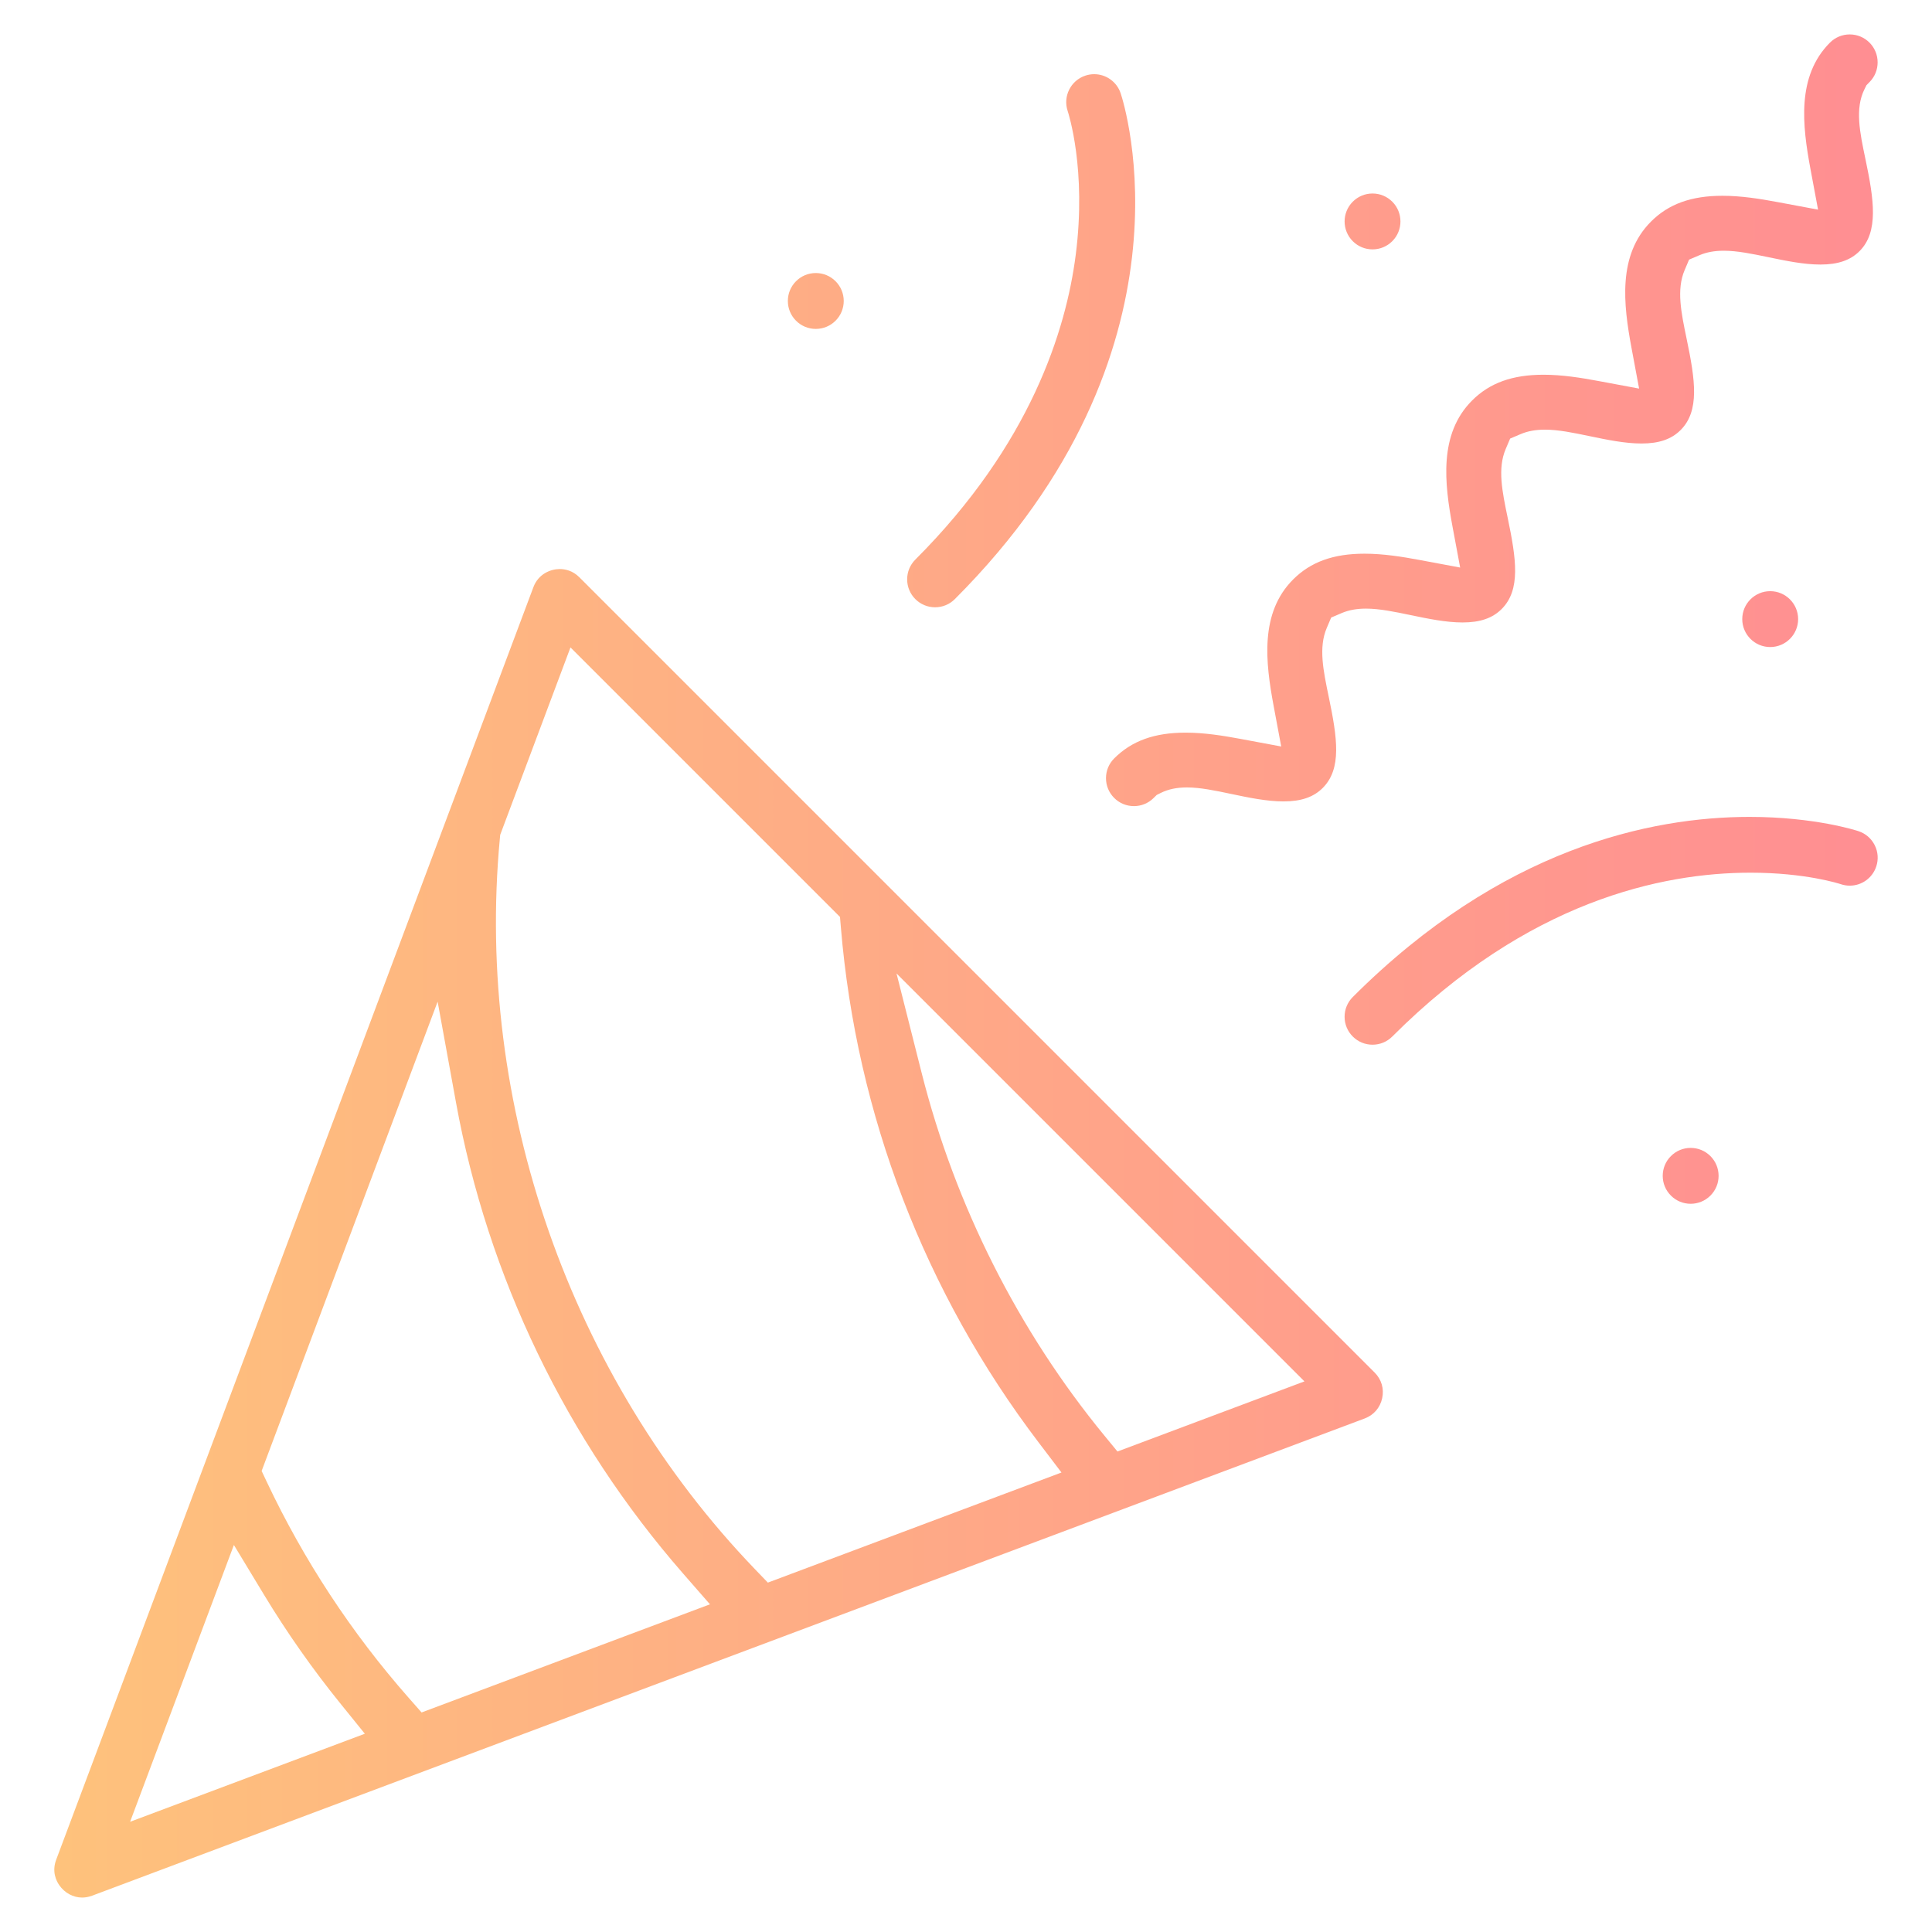 <?xml version="1.0" encoding="UTF-8"?>
<svg id="Layer_1" xmlns="http://www.w3.org/2000/svg" version="1.1" xmlns:xlink="http://www.w3.org/1999/xlink" viewBox="0 0 682.667 682.667">
  <!-- Generator: Adobe Illustrator 29.4.0, SVG Export Plug-In . SVG Version: 2.1.0 Build 152)  -->
  <defs>
    <linearGradient id="linear-gradient" x1="19.192" y1="341.334" x2="663.476" y2="341.334" gradientUnits="userSpaceOnUse">
      <stop offset="0" stop-color="#fec27c"/>
      <stop offset="1" stop-color="#ff8e92"/>
    </linearGradient>
  </defs>
  <path d="M29.02,670.5c-3.159,0-6.181-1.639-8.083-4.384-1.08-1.558-2.655-4.797-1.081-8.994L188.476,207.473c1.772-4.725,6.121-6.402,9.305-6.402,1.838,0,4.53.501,6.917,2.889l281.03,281.031c2.416,2.416,3.387,5.716,2.663,9.056-.727,3.355-2.978,5.968-6.177,7.167-18.12,6.795-427.065,160.148-449.648,168.618-1.184.444-2.376.669-3.545.669h0ZM45.97,643.719l82.944-31.105-8.718-10.781c-9.801-12.122-18.842-24.998-26.874-38.271l-10.677-17.646-36.675,97.805ZM92.45,519.768l1.805,3.822c13.084,27.713,29.958,53.394,50.15,76.328l4.558,5.177,101.9-38.215-9.493-10.872c-41.277-47.277-69.026-104.836-80.246-166.452l-6.487-35.626-62.188,165.838ZM176.749,294.969l-.125,1.326c-8.837,93.755,24.859,190.269,90.138,258.173l4.56,4.743,103.747-38.906-8.128-10.696c-40.176-52.877-64.322-115.799-69.826-181.963l-.304-3.651-95.234-95.234-24.828,66.209ZM325.672,379.143c11.838,46.832,34.19,91.169,64.641,128.219l4.541,5.524,66.072-24.777-144.146-144.146,8.892,35.18ZM491.959,366.255c47.85-47.849,95.256-57.894,126.599-57.894,19.429,0,31.406,3.902,31.917,4.072,1.02.34,2.07.512,3.125.512,4.254,0,8.017-2.714,9.364-6.757.834-2.5.644-5.175-.535-7.533-1.18-2.359-3.207-4.118-5.706-4.951-.619-.206-15.448-5.055-38.509-5.055-34.931,0-87.61,11.042-140.216,63.647-1.864,1.864-2.891,4.343-2.892,6.979,0,2.637,1.027,5.115,2.893,6.979,1.864,1.865,4.344,2.892,6.98,2.892s5.115-1.026,6.979-2.892ZM330.413,214.581c2.636,0,5.115-1.027,6.979-2.892,87.592-87.592,59.816-175.043,58.593-178.719-1.348-4.042-5.11-6.757-9.363-6.757-1.054,0-2.104.172-3.125.513-5.164,1.721-7.965,7.323-6.242,12.491.275.829,6.714,20.648,2.854,50.807-3.416,26.696-16.022,67.052-56.677,107.707-1.864,1.864-2.891,4.342-2.891,6.979s1.026,5.115,2.892,6.98c1.864,1.865,4.343,2.892,6.98,2.892h0ZM407.592,282.007l1.131-1.113,1.421-.708c2.631-1.311,5.655-1.948,9.247-1.948,4.714,0,10.005,1.113,15.606,2.291,6.192,1.302,12.596,2.649,18.532,2.649,6.205,0,10.604-1.508,13.841-4.743,6.797-6.798,5.174-17.635,2.14-32.204-1.95-9.362-3.635-17.447-.718-24.311l1.577-3.712,3.711-1.579c2.488-1.058,5.293-1.573,8.574-1.573,4.788,0,10.12,1.11,15.766,2.286,6.146,1.28,12.502,2.604,18.373,2.604,6.185,0,10.572-1.507,13.809-4.743,6.799-6.798,5.176-17.636,2.142-32.205-1.95-9.361-3.635-17.446-.719-24.311l1.578-3.715,3.715-1.579c2.489-1.058,5.294-1.572,8.575-1.572,4.791,0,10.125,1.111,15.771,2.288,6.144,1.28,12.498,2.604,18.365,2.604,6.182,0,10.568-1.507,13.805-4.743,6.799-6.798,5.176-17.636,2.141-32.204-1.949-9.361-3.634-17.446-.718-24.311l1.578-3.713,3.712-1.579c2.479-1.055,5.275-1.567,8.547-1.567,4.774,0,10.1,1.107,15.737,2.279,6.156,1.279,12.521,2.603,18.404,2.603,6.201,0,10.598-1.507,13.832-4.74,6.826-6.828,5.085-18.238,2.099-32.445-2.021-9.611-3.765-17.912-.353-24.774l.709-1.426,1.117-1.135c3.784-3.846,3.756-10.082-.062-13.9-1.864-1.865-4.343-2.891-6.979-2.891s-5.116,1.027-6.98,2.892c-11.841,11.84-9.765,29.27-6.89,44.678l2.677,14.341-14.342-2.677c-6.177-1.153-12.809-2.219-19.447-2.219-10.999,0-19.016,2.894-25.229,9.107-11.841,11.842-9.765,29.271-6.89,44.679l2.677,14.34-14.341-2.675c-6.18-1.153-12.812-2.22-19.45-2.22-10.998,0-19.015,2.894-25.228,9.109-11.84,11.839-9.764,29.27-6.889,44.678l2.677,14.341-14.341-2.676c-6.18-1.153-12.813-2.22-19.452-2.22-10.997,0-19.014,2.894-25.227,9.107-11.842,11.842-9.765,29.271-6.889,44.678l2.677,14.339-14.34-2.674c-6.179-1.152-12.811-2.218-19.448-2.218-11.003,0-19.021,2.894-25.234,9.109-1.865,1.865-2.892,4.344-2.892,6.98s1.026,5.116,2.892,6.98c1.864,1.865,4.346,2.892,6.987,2.892,2.603,0,5.058-1.006,6.915-2.832ZM491.959,85.226c3.85-3.849,3.85-10.112,0-13.96-1.864-1.865-4.344-2.892-6.979-2.892s-5.116,1.027-6.98,2.892c-3.85,3.849-3.85,10.112,0,13.961,1.864,1.864,4.343,2.891,6.979,2.891s5.116-1.027,6.98-2.892ZM635.365,218.761c0-5.443-4.429-9.872-9.872-9.872s-9.872,4.428-9.872,9.872,4.429,9.872,9.872,9.872,9.872-4.429,9.872-9.872ZM604.371,422.461c1.864-1.864,2.891-4.343,2.891-6.979s-1.026-5.116-2.892-6.981-4.343-2.891-6.979-2.891-5.116,1.026-6.98,2.892c-1.865,1.864-2.892,4.344-2.892,6.98s1.026,5.115,2.892,6.979c1.864,1.865,4.344,2.892,6.98,2.892s5.115-1.026,6.98-2.892ZM295.237,113.328c1.865-1.864,2.892-4.343,2.892-6.98s-1.027-5.116-2.892-6.98-4.343-2.892-6.98-2.892-5.116,1.027-6.981,2.893c-1.864,1.864-2.891,4.342-2.891,6.979s1.027,5.116,2.892,6.98c1.864,1.865,4.344,2.892,6.98,2.892s5.115-1.027,6.979-2.892Z" fill="url(#linear-gradient)"/>
</svg>